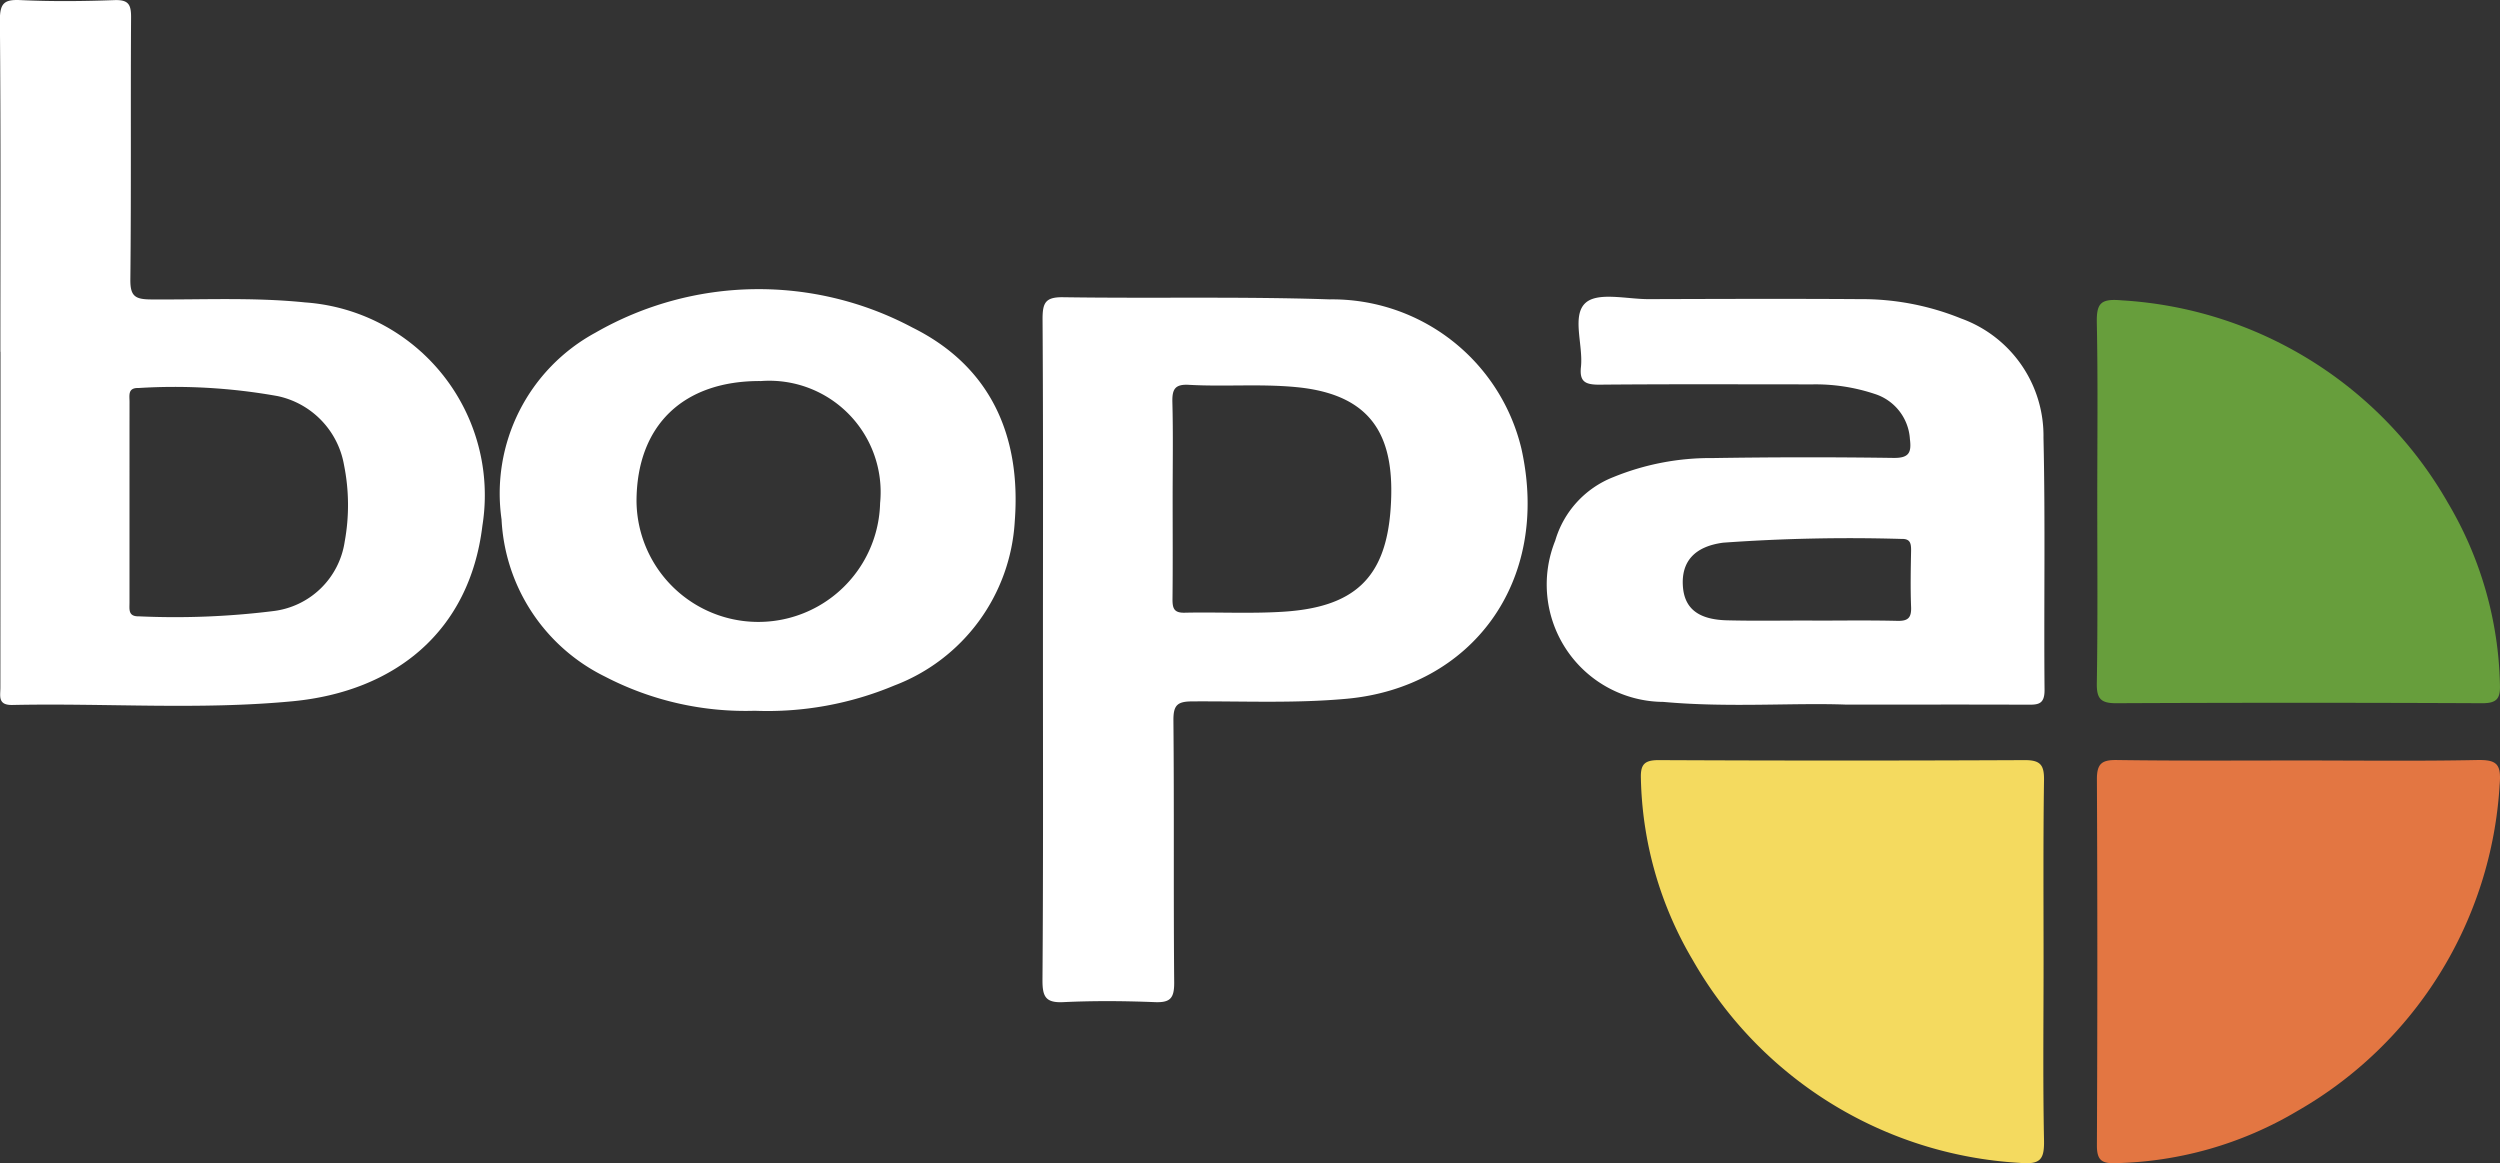 <svg xmlns="http://www.w3.org/2000/svg" width="84" height="39.084" viewBox="0 0 84 39.084">
  <rect x="0" y="0" width="84" height="39.084" fill="#333333" stroke="none"/>
  <g id="Group_3425" data-name="Group 3425" transform="translate(19288 16075)">
    <g id="Group_3029" data-name="Group 3029" transform="translate(-19288 -16075)">
      <g id="Group_3028" data-name="Group 3028" transform="translate(55.133 10.079)">
        <path id="Path_33258" data-name="Path 33258" d="M234.888,134.959c1.983,0,3.965.025,5.948-.015.655-.013.828.118.765.825a13.537,13.537,0,0,1-6.808,10.974,12.47,12.47,0,0,1-6.1,1.746c-.462.016-.626-.1-.624-.6q.029-6.152,0-12.306c0-.529.176-.645.671-.639C230.785,134.974,232.837,134.959,234.888,134.959Z" transform="translate(-212.746 -119.486)" fill="#e37642"/>
        <path id="Path_33259" data-name="Path 33259" d="M228.081,116.324c0-1.983.025-3.966-.015-5.948-.013-.656.118-.828.825-.765a13.538,13.538,0,0,1,10.974,6.808,12.475,12.475,0,0,1,1.746,6.106c.016.462-.1.626-.6.623q-6.153-.028-12.306,0c-.529,0-.645-.176-.639-.671C228.1,120.426,228.081,118.375,228.081,116.324Z" transform="translate(-212.746 -109.599)" fill="#679e3c"/>
        <path id="Path_33260" data-name="Path 33260" d="M216.479,141.766c0,1.982-.025,3.965.015,5.948.013.655-.118.828-.825.765a13.536,13.536,0,0,1-10.974-6.808,12.473,12.473,0,0,1-1.746-6.1c-.016-.463.1-.626.6-.624q6.153.029,12.306,0c.529,0,.645.176.639.671C216.464,137.663,216.479,139.715,216.479,141.766Z" transform="translate(-202.948 -119.486)" fill="#f4da5f"/>
      </g>
      <path id="Path_33261" data-name="Path 33261" d="M116.9,109.918q0,1.705,0,3.411c0,.224-.047.462.319.453a26.723,26.723,0,0,0,4.489-.174,2.759,2.759,0,0,0,2.423-2.338,6.814,6.814,0,0,0-.023-2.573,2.871,2.871,0,0,0-2.224-2.314,19.612,19.612,0,0,0-4.677-.273c-.371-.013-.306.248-.306.465C116.9,107.689,116.9,108.8,116.9,109.918Zm-4.338-5.024c0-3.715.016-7.43-.017-11.144,0-.591.163-.7.707-.673,1.046.049,2.1.039,3.144,0,.462-.015.56.14.557.575-.018,2.94.007,5.88-.024,8.82-.005.556.166.657.681.662,1.73.014,3.457-.077,5.189.1a6.493,6.493,0,0,1,5.959,7.5c-.428,3.567-2.948,5.569-6.364,5.9-3.132.3-6.284.059-9.426.126-.5.011-.406-.3-.406-.582Q112.565,110.534,112.566,104.893Z" transform="translate(-112.549 -93.073)" fill="#fff"/>
      <path id="Path_33262" data-name="Path 33262" d="M148.674,123.17a10.237,10.237,0,0,1-5.041-1.152,6.225,6.225,0,0,1-3.469-5.28,6.144,6.144,0,0,1,3.153-6.271,11,11,0,0,1,10.657-.171c2.618,1.3,3.654,3.631,3.434,6.508a6.287,6.287,0,0,1-4.052,5.519A11.028,11.028,0,0,1,148.674,123.17Zm4.211-6.993a3.742,3.742,0,0,0-4-4.086c-2.615-.019-4.179,1.489-4.186,4.033a4.093,4.093,0,0,0,8.185.052Z" transform="translate(-123.312 -99.288)" fill="#fff"/>
      <path id="Path_33263" data-name="Path 33263" d="M170,121.256c0-3.692.011-7.384-.013-11.076,0-.542.093-.74.691-.731,2.984.045,5.971-.028,8.954.072a6.537,6.537,0,0,1,6.445,5.019c1,4.507-1.708,8.017-5.866,8.4-1.731.159-3.459.078-5.188.089-.51,0-.643.126-.639.64.027,2.94,0,5.88.026,8.82,0,.516-.135.665-.65.645-1.024-.041-2.052-.049-3.076,0-.6.029-.7-.19-.7-.734C170.012,128.686,170,124.971,170,121.256Zm4.358-5.069c0,1.139.008,2.279-.005,3.418,0,.3.054.452.407.444,1.094-.024,2.19.035,3.28-.031,2.4-.143,3.479-1.115,3.642-3.462.162-2.311-.509-3.829-3.161-4.086-1.207-.117-2.413-.01-3.617-.078-.475-.027-.565.154-.555.582C174.377,114.045,174.358,115.116,174.358,116.187Z" transform="translate(-134.957 -99.462)" fill="#fff"/>
      <path id="Path_33264" data-name="Path 33264" d="M207.857,123.126c-1.775-.067-3.963.108-6.146-.091a3.944,3.944,0,0,1-3.634-5.419,3.28,3.28,0,0,1,1.955-2.135,8.605,8.605,0,0,1,3.327-.639q3.042-.048,6.084-.005c.528.008.607-.188.551-.631a1.7,1.7,0,0,0-1.186-1.52,6.3,6.3,0,0,0-2.08-.32c-2.393,0-4.785-.012-7.178.01-.464,0-.663-.1-.609-.595.08-.74-.32-1.735.16-2.158.416-.367,1.386-.12,2.111-.121,2.37-.007,4.74-.016,7.109,0a8.863,8.863,0,0,1,3.392.65,4.189,4.189,0,0,1,2.769,4.011c.065,2.824.01,5.651.036,8.476,0,.482-.218.492-.578.49C212.049,123.121,210.158,123.126,207.857,123.126Zm-1.145-2.827v.005c.954,0,1.909-.015,2.863.008.362.009.472-.11.459-.464-.025-.636-.012-1.273,0-1.909,0-.235-.031-.39-.325-.38a59.647,59.647,0,0,0-5.99.126c-.967.129-1.409.64-1.353,1.463.051.745.514,1.122,1.487,1.146C204.8,120.318,205.757,120.3,206.712,120.3Z" transform="translate(-145.821 -99.451)" fill="#fff"/>
    </g>
  </g>
</svg>
